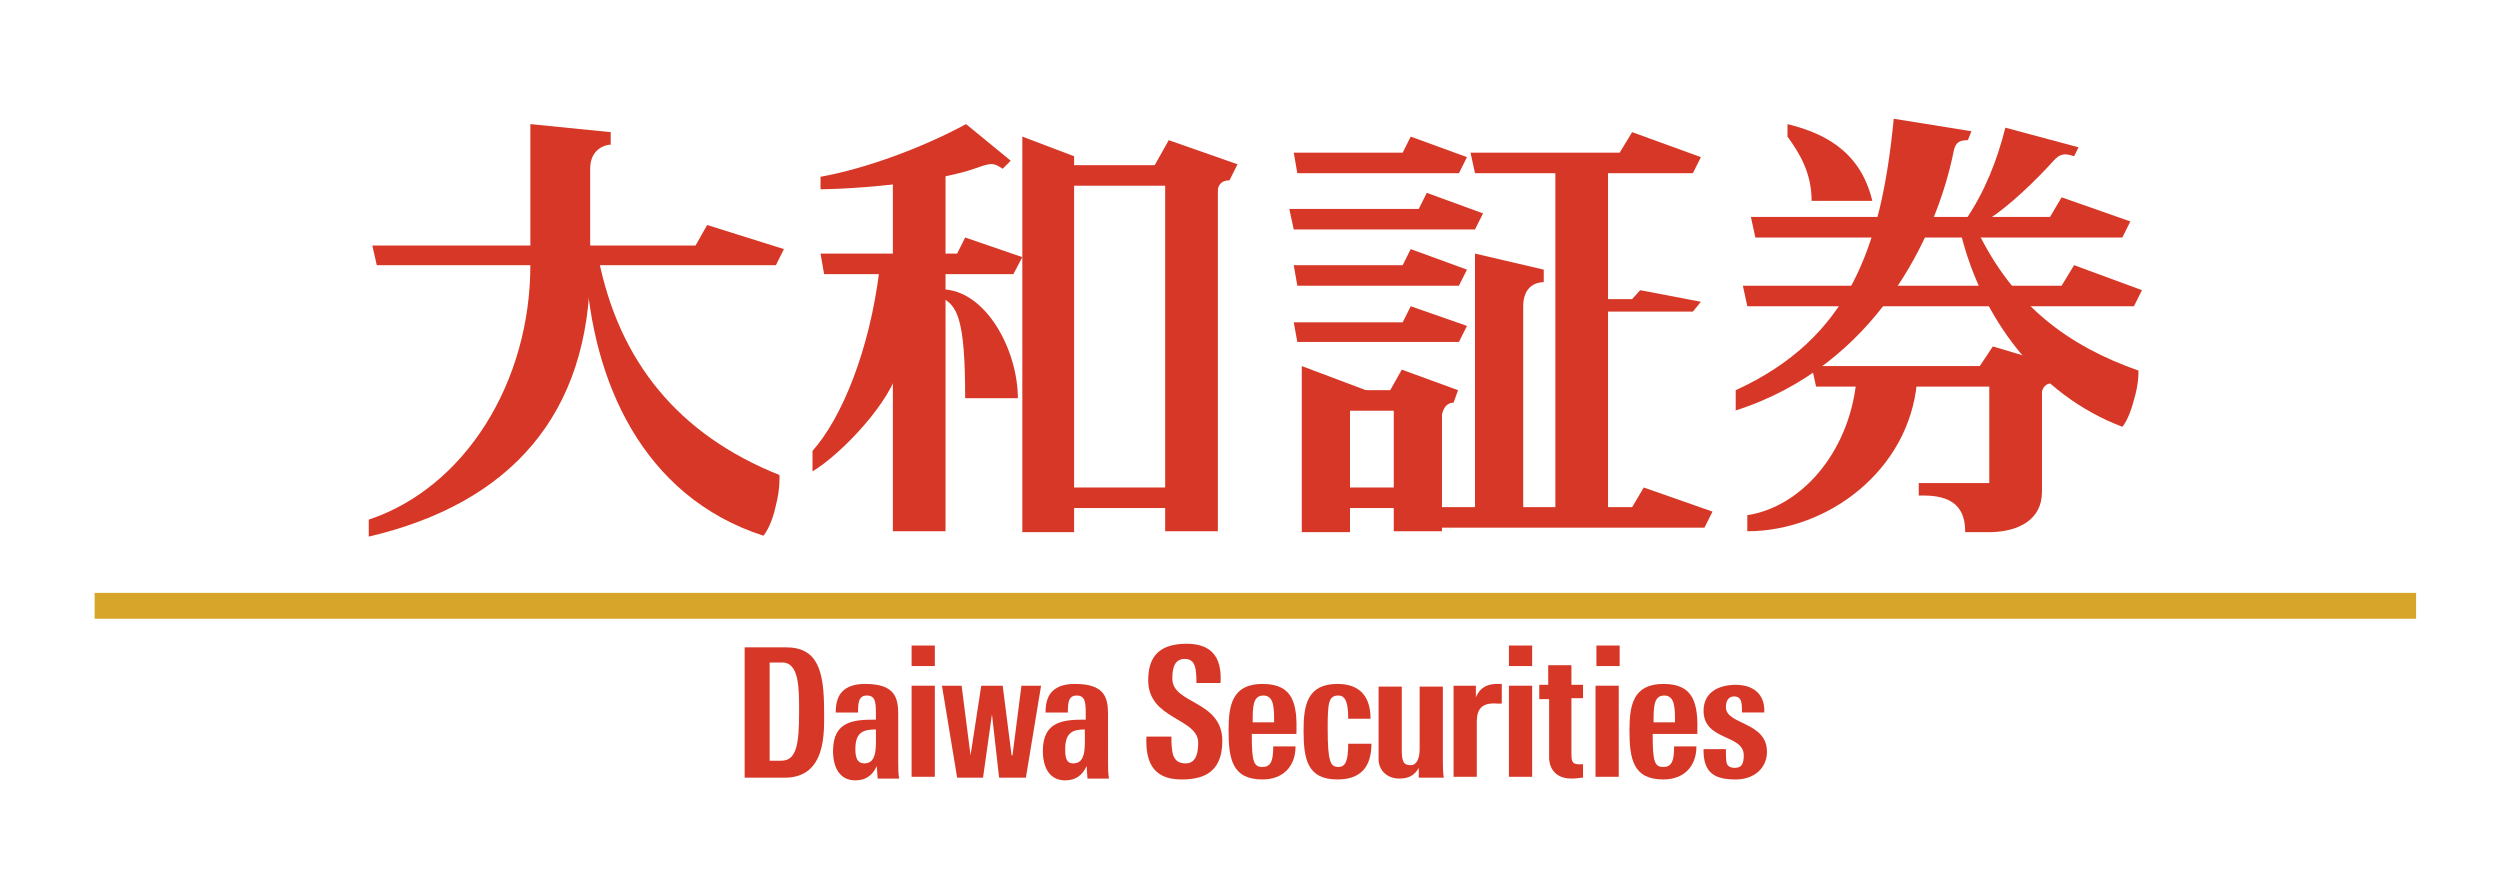 <?xml version="1.0" encoding="utf-8"?>
<!-- Generator: Adobe Illustrator 25.2.3, SVG Export Plug-In . SVG Version: 6.00 Build 0)  -->
<svg version="1.1" id="Daiwa_Securities_Group" xmlns="http://www.w3.org/2000/svg" xmlns:xlink="http://www.w3.org/1999/xlink"
	 x="0px" y="0px" viewBox="0 0 280 100" style="enable-background:new 0 0 280 100;" xml:space="preserve">
<style type="text/css">
	.st0{fill:#D73726;}
	.st1{fill:#D6A529;}
</style>
<g>
	<polygon class="st0" points="144.4,23.4 158.9,23.4 159.8,21.6 166.1,23.9 165.2,25.7 144.9,25.7 	"/>
	<polygon class="st0" points="164.7,17.1 181.4,17.1 182.8,14.8 190.5,17.6 189.6,19.4 165.2,19.4 	"/>
	<rect x="174.2" y="18.9" class="st0" width="5.9" height="39.3"/>
	<path class="st0" d="M165.2,57.3V28.4l7.7,1.8v1.4c-0.9,0-2.3,0.5-2.3,2.7v23H165.2z"/>
	<polygon class="st0" points="145.8,41 154.3,44.2 151.2,45.6 151.2,59.6 145.8,59.6 	"/>
	<rect x="156.1" y="44.6" class="st0" width="5.4" height="14.9"/>
	<rect x="147.1" y="43.7" class="st0" width="10.8" height="2.3"/>
	<path class="st0" d="M155.2,44.6l1.8-3.2l6.3,2.3l-0.5,1.4c-0.9,0-1.4,0.9-1.4,2.3C161.6,48.7,155.2,44.6,155.2,44.6"/>
	<rect x="148.9" y="54.6" class="st0" width="10.8" height="2.3"/>
	<polygon class="st0" points="144.9,29.7 157.1,29.7 158,27.9 164.3,30.2 163.4,32 145.3,32 	"/>
	<polygon class="st0" points="144.9,36.1 157.1,36.1 158,34.3 164.3,36.5 163.4,38.3 145.3,38.3 	"/>
	<polygon class="st0" points="144.9,17.1 157.1,17.1 158,15.3 164.3,17.6 163.4,19.4 145.3,19.4 	"/>
	<polygon class="st0" points="159.8,56.8 182.8,56.8 184.1,54.6 191.8,57.3 190.9,59.1 160.2,59.1 	"/>
	<polygon class="st0" points="177.8,33.5 182.8,33.5 183.7,32.5 190.5,33.8 189.6,34.9 178.3,34.9 	"/>
	<polygon class="st0" points="41.7,27.5 77.9,27.5 79.2,25.2 87.8,27.9 86.9,29.7 42.2,29.7 	"/>
	<path class="st0" d="M67,28.8c2.3,11.7,9,19.9,20.3,24.4c0,0,0.1,1.5-0.4,3.4C86.4,59,85.5,60,85.5,60
		c-13.6-4.4-19.2-17.4-19.9-30.3l0-0.9H67z"/>
	<path class="st0" d="M41.3,58.2c10.8-3.6,18.1-15.4,18.1-28.5V13.9l9,0.9v1.4c-0.5,0-2.3,0.4-2.3,2.7v10.4v0.5
		c0,16.7-9,26.6-24.8,30.3V58.2z"/>
	<rect x="100" y="18.9" class="st0" width="5.9" height="40.6"/>
	<polygon class="st0" points="91.9,28.4 107.2,28.4 108.1,26.6 114.5,28.8 113.5,30.7 92.3,30.7 	"/>
	<path class="st0" d="M91.9,19.8c5-0.9,11.3-3.2,16.3-5.9l5,4.1l-0.9,0.9c-1.1-0.7-1.2-0.7-3.2,0c-3.4,1.2-10.9,2.2-17.2,2.3V19.8z"
		/>
	<path class="st0" d="M114,44.6c0-5.4-3.6-12.2-8.6-12.2v0.9c1.8,0.9,2.7,2.3,2.7,11.3H114z"/>
	<polygon class="st0" points="114.5,15.3 120.3,17.5 120.3,59.6 114.5,59.6 	"/>
	<rect x="130.5" y="18.9" class="st0" width="5.9" height="40.6"/>
	<rect x="119" y="18.5" class="st0" width="12" height="2.3"/>
	<path class="st0" d="M129.1,18.9l1.8-3.2l7.7,2.7l-0.9,1.8c-0.9,0-1.4,0.5-1.4,1.8S129.1,18.9,129.1,18.9"/>
	<rect x="119" y="54.6" class="st0" width="12" height="2.3"/>
	<path class="st0" d="M98.5,30.2c-1.1,9-4.2,16.6-7.5,20.3v2.3c3.3-2,8.9-7.9,9.7-11.8l0-10.7L98.5,30.2z"/>
	<polygon class="st0" points="196.1,24.3 229.6,24.3 230.9,22.1 238.6,24.8 237.7,26.6 196.6,26.6 	"/>
	<polygon class="st0" points="195.2,32 230.9,32 232.3,29.7 239.9,32.5 239,34.3 195.7,34.3 	"/>
	<rect x="222.8" y="41.5" class="st0" width="5.9" height="13.6"/>
	<polygon class="st0" points="202.9,41 223.2,41 223.2,43.3 203.4,43.3 	"/>
	<path class="st0" d="M221.4,41.5l1.8-2.7l7.7,2.3l-0.9,1.8c-0.9,0-1.4,0.5-1.4,1.8C228.7,46,221.4,41.5,221.4,41.5"/>
	<path class="st0" d="M222.3,24.8c2.6-1.5,6-4.9,7.7-6.8c0.8-0.9,1.4-0.8,2.3-0.5l0.5-1l-8.2-2.2c-0.9,3.6-2.3,7.2-4.5,10.4H222.3z"
		/>
	<path class="st0" d="M194.3,46c15.8-5,22.6-19.6,24.5-29c0.2-1.1,0.7-1.3,1.6-1.3l0.4-1l-8.7-1.4c-1.4,14.4-5,24.6-17.7,30.4V46z"
		/>
	<path class="st0" d="M221.4,25.7c4.1,8.6,10.4,13.1,18.1,15.8c0,0,0.1,1.3-0.5,3.3c-0.6,2.3-1.3,3-1.3,3
		c-9.5-3.6-15.8-12.3-18.1-21.7L221.4,25.7z"/>
	<path class="st0" d="M223.7,54.1h-8.8v1.4h0.6c4.1,0,4.6,2.3,4.6,4.1l3,0c3-0.1,5.6-1.4,5.6-4.5C228.7,51.9,225.3,53.1,223.7,54.1"
		/>
	<path class="st0" d="M207.9,42.8c-0.9,8.1-6.3,14-12.2,14.9v1.8c9,0,18.1-6.8,19-16.7H207.9z"/>
	<path class="st0" d="M202.9,22.5c0-3.2-1.4-5.4-2.7-7.2v-1.4c3.6,0.9,8.1,2.7,9.5,8.6H202.9z"/>
	<rect x="10.6" y="66.4" class="st1" width="260" height="2.9"/>
	<path class="st0" d="M136.9,83c0-4.6-5.6-4.1-5.6-7c0-1.3,0.3-2.2,1.4-2.2c1.2,0,1.3,1.1,1.3,2.7h2.7c0.2-3.1-1.2-4.4-3.8-4.4
		c-3.4,0-4.3,1.8-4.3,4.1c0,4.4,5.6,4.2,5.6,7c0,1.6-0.5,2.3-1.4,2.3c-1.5,0-1.6-1.2-1.6-3h-2.8c-0.1,2.5,0.5,4.8,3.9,4.8
		C134.4,87.3,136.9,86.8,136.9,83"/>
	<path class="st0" d="M153.5,80.5c0-2.7-1.4-3.9-3.7-3.9c-3.4,0-3.8,2.4-3.8,5.2c0,3.2,0.4,5.5,3.8,5.5c2.4,0,3.8-1.2,3.8-4h-2.6
		c0,1.9-0.3,2.6-1.1,2.6c-0.9,0-1.2-0.6-1.2-4.3c0-2.9,0.1-3.7,1.2-3.7c0.8,0,1.1,0.8,1.1,2.6H153.5z"/>
	<path class="st0" d="M159,87.1h2.7c-0.1-0.7-0.1-1.4-0.1-2v-8.2H159v7c0,1-0.3,1.8-1,1.8c-0.8,0-1-0.4-1-1.7v-7.1h-2.6V85
		c0,1.4,1.1,2.2,2.3,2.2c1,0,1.7-0.3,2.2-1.2h0V87.1z"/>
	<path class="st0" d="M162.8,76.8v10.2h2.6v-5.9c0-1,0-2.5,2.3-2.3h0.5v-2.2h-0.5c-1,0-1.9,0.3-2.4,1.5h0v-1.3H162.8z"/>
	<path class="st0" d="M172.5,78.3h1v6.6c0,0.6,0.3,2.3,2.5,2.3c0.6,0,1-0.1,1.3-0.1v-1.5c-0.1,0-0.3,0-0.5,0c-0.8,0-0.8-0.5-0.8-1.3
		v-6.1h1.3v-1.5h-1.3v-2.2h-2.6v2.2h-1V78.3z"/>
	<path class="st0" d="M190.8,83.8c-0.1,2.9,1.4,3.5,3.6,3.5c2.1,0,3.5-1.3,3.5-3.1c0-3.4-4.6-3-4.6-5c0-0.7,0.3-1.2,0.9-1.2
		c0.6,0,0.9,0.3,0.9,1.4v0.4h2.5c0.1-2.2-1.4-3.1-3.2-3.1c-1.7,0-3.6,0.7-3.6,2.9c0,3.4,4.5,2.6,4.5,5c0,0.9-0.2,1.4-1,1.4
		c-0.5,0-0.8-0.2-0.9-0.5c-0.1-0.3-0.1-1.1-0.1-1.6H190.8z"/>
	<polygon class="st0" points="107.2,87.1 110.1,87.1 111.1,80 111.1,80 111.9,87.1 114.9,87.1 116.6,76.8 114.4,76.8 113.4,84.6 
		113.3,84.6 112.3,76.8 109.9,76.8 108.7,84.6 108.7,84.6 107.7,76.8 105.5,76.8 	"/>
	<path class="st0" d="M185.2,80.9c0-1.7,0-3,1.2-3c1.2,0,1.2,1.4,1.2,3H185.2z M190.1,82.2c0.1-3.3-0.3-5.6-3.8-5.6
		c-3.4,0-3.8,2.4-3.8,5.2c0,3.2,0.4,5.5,3.8,5.5c1.2,0,2.1-0.4,2.7-1c0.6-0.6,1-1.5,1-2.7h-2.5c0,1.5-0.2,2.3-1.2,2.3
		c-1,0-1.2-0.6-1.2-3.7H190.1z"/>
	<path class="st0" d="M121.5,81.7c0,1.9,0.2,3.8-1.3,3.8c-0.7,0-0.9-0.5-0.9-1.6C119.3,82,120.2,81.7,121.5,81.7 M124.1,80
		c0-1.9-0.4-3.4-3.7-3.4c-1,0-1.8,0.2-2.4,0.7c-0.6,0.5-0.9,1.3-0.9,2.5h2.5c0-1.2,0.1-1.9,1-1.9c0.9,0,1,0.7,1,1.9v0.8
		c-2.4,0-4.8,0.1-4.8,3.5c0,1.8,0.7,3.3,2.5,3.3c1.1,0,1.9-0.5,2.4-1.6h0l0.1,1.4h2.4c-0.1-0.6-0.1-1.3-0.1-1.9V80z"/>
	<path class="st0" d="M86.2,74.2h1.4c1.9,0,1.9,2.8,1.9,5.5c0,3.7-0.3,5.5-2,5.5h-1.3V74.2z M83.4,87.1h4.5c4.7,0,4.4-5.2,4.4-7.4
		c0-4.6-0.7-7.2-4.3-7.2h-4.6V87.1z"/>
	<path class="st0" d="M98.1,81.7c0,1.9,0.2,3.8-1.3,3.8c-0.7,0-1-0.5-1-1.6C95.8,82,96.7,81.7,98.1,81.7 M100.6,80
		c0-1.9-0.4-3.4-3.7-3.4c-1,0-1.8,0.2-2.4,0.7c-0.6,0.5-0.9,1.3-0.9,2.5h2.5c0-1.2,0.1-1.9,1-1.9c0.9,0,1,0.7,1,1.9v0.8
		c-2.4,0-4.8,0.1-4.8,3.5c0,1.8,0.7,3.3,2.5,3.3c1.1,0,1.9-0.5,2.4-1.6h0l0.1,1.4h2.4c-0.1-0.6-0.1-1.3-0.1-1.9V80z"/>
	<path class="st0" d="M104.7,76.8h-2.6v10.2h2.6V76.8z M102.1,74.6h2.6v-2.3h-2.6V74.6z"/>
	<path class="st0" d="M140.3,80.9c0-1.7,0-3,1.2-3c1.2,0,1.2,1.4,1.2,3H140.3z M145.2,82.2c0.1-3.3-0.3-5.6-3.8-5.6
		c-3.4,0-3.8,2.4-3.8,5.2c0,3.2,0.4,5.5,3.8,5.5c1.2,0,2.1-0.4,2.7-1c0.6-0.6,1-1.5,1-2.7h-2.5c0,1.5-0.2,2.3-1.2,2.3
		c-1,0-1.2-0.6-1.2-3.7H145.2z"/>
	<path class="st0" d="M171.6,76.8H169v10.2h2.6V76.8z M169,74.6h2.6v-2.3H169V74.6z"/>
	<path class="st0" d="M181.3,76.8h-2.6v10.2h2.6V76.8z M178.8,74.6h2.6v-2.3h-2.6V74.6z"/>
</g>
</svg>
